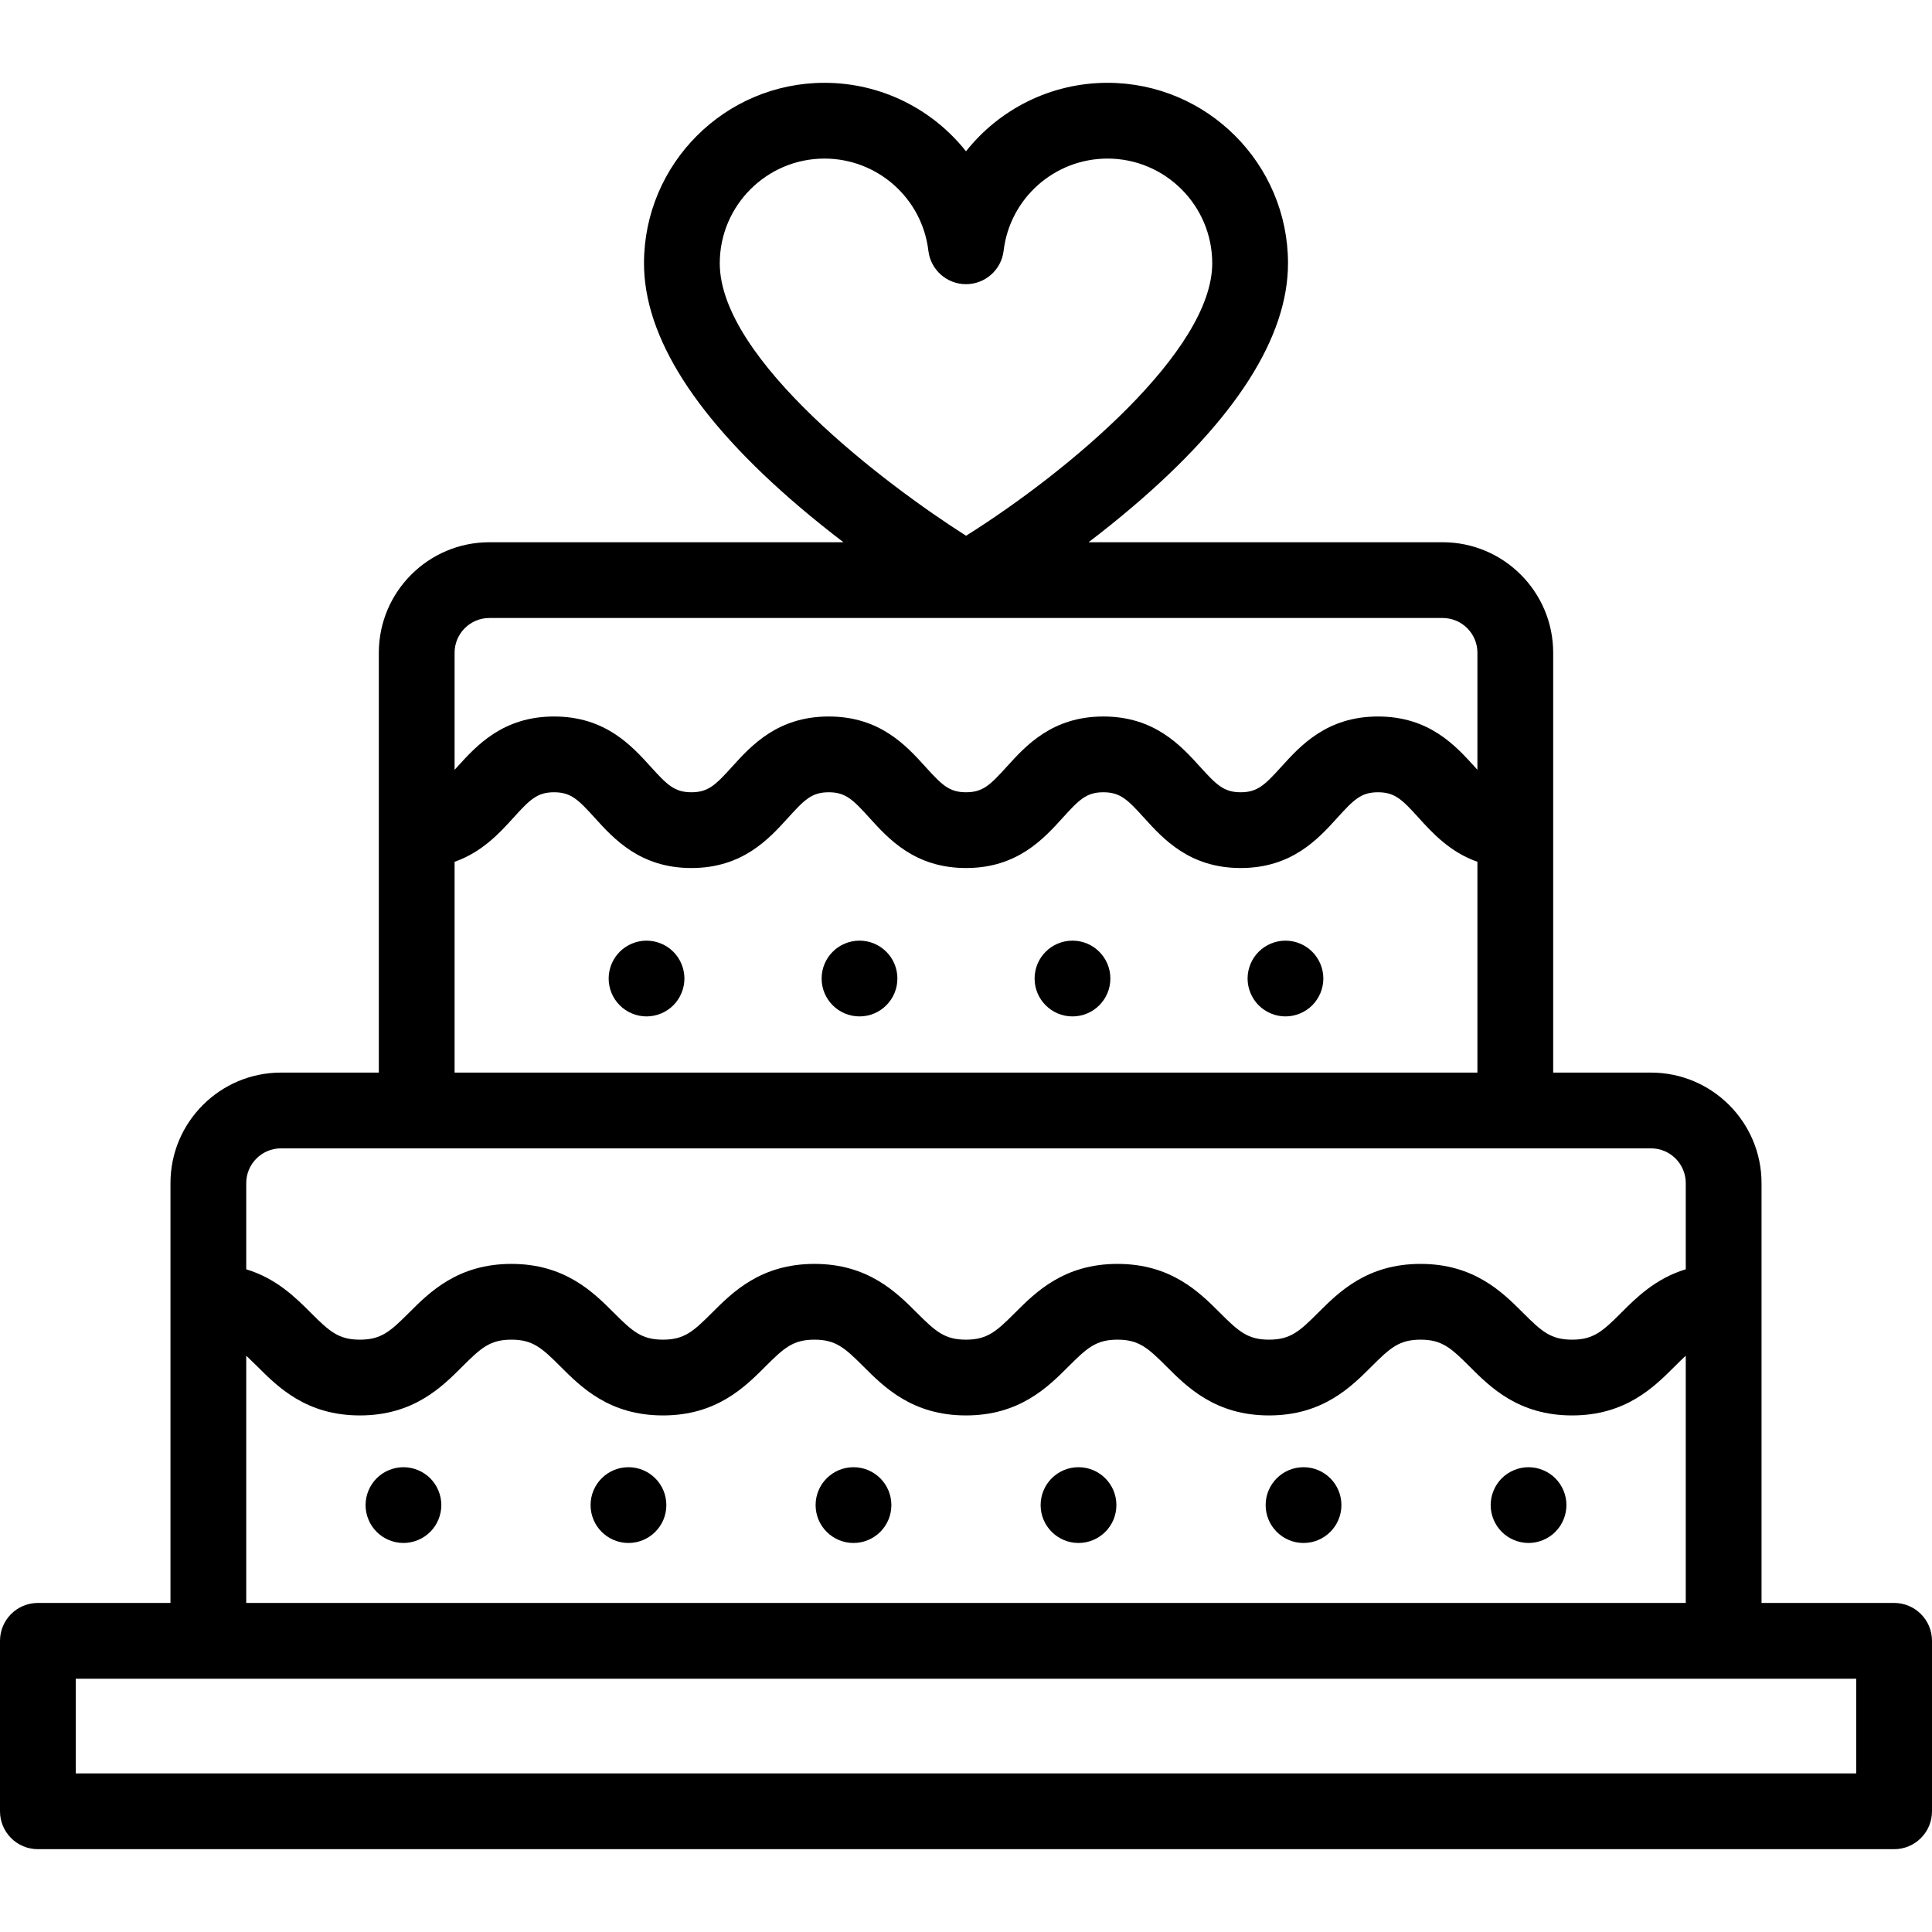 <svg xmlns="http://www.w3.org/2000/svg" version="1.1" xmlns:xlink="http://www.w3.org/1999/xlink" width="512" height="512"><svg xmlns="http://www.w3.org/2000/svg" xmlns:xlink="http://www.w3.org/1999/xlink" version="1.1" id="SvgjsSvg1001" x="0px" y="0px" viewBox="0 0 512 512" style="enable-background:new 0 0 512 512;" xml:space="preserve">
<g>
	<g>
		<g>
			<path d="M501.961,424.797h-35.137V313.532c0-16.147-13.137-29.284-29.284-29.284h-25.931V172.983     c0-16.147-13.137-29.284-29.284-29.284H288.48c3.779-2.882,7.721-6.028,11.678-9.396c27.322-23.26,41.176-44.972,41.176-64.531     c0-26.371-21.454-47.825-47.825-47.825c-15.089,0-28.702,7.035-37.509,18.152c-8.806-11.115-22.42-18.152-37.508-18.152     c-26.371,0-47.825,21.454-47.825,47.825c0,19.56,13.854,41.271,41.177,64.532c3.956,3.368,7.899,6.512,11.678,9.396h-93.845     c-16.147,0-29.284,13.136-29.284,29.284v111.265H74.461c-16.147,0-29.284,13.136-29.284,29.284v111.265H10.039     C4.496,424.798,0,429.292,0,434.837v45.176c0,5.545,4.496,10.039,10.039,10.039h491.922c5.544,0,10.039-4.495,10.039-10.039     v-45.176C512,429.291,507.504,424.797,501.961,424.797z M190.745,69.772c0-15.299,12.447-27.746,27.746-27.746     c14.046,0,25.885,10.502,27.54,24.429c0.6,5.051,4.883,8.855,9.97,8.855c5.087,0,9.37-3.804,9.97-8.855     c1.654-13.927,13.493-24.429,27.54-24.429c15.298,0,27.744,12.447,27.744,27.746c0,23.22-38.079,55.158-65.235,72.206     C234.728,128.448,190.745,95.273,190.745,69.772z M120.471,172.983c0-5.076,4.129-9.206,9.206-9.206h252.647     c5.077,0,9.206,4.13,9.206,9.206V204c-0.23-0.252-0.468-0.513-0.712-0.783c-5.1-5.629-12.084-13.338-25.631-13.338     c-13.552,0-20.539,7.71-25.64,13.339c-4.345,4.794-6.287,6.739-10.752,6.739s-6.406-1.946-10.751-6.739     c-5.101-5.629-12.088-13.339-25.641-13.339c-13.544,0-20.528,7.707-25.628,13.334c-4.347,4.798-6.291,6.744-10.764,6.744     c-4.465,0-6.406-1.946-10.751-6.739c-5.101-5.629-12.088-13.339-25.641-13.339c-13.544,0-20.528,7.707-25.628,13.334     c-4.347,4.798-6.291,6.744-10.764,6.744c-4.472,0-6.416-1.947-10.763-6.743c-5.1-5.627-12.084-13.335-25.629-13.335     c-13.55,0-20.537,7.708-25.639,13.336c-0.249,0.274-0.489,0.54-0.724,0.795V172.983z M136.071,216.701     c4.347-4.796,6.291-6.742,10.763-6.742c4.465,0,6.407,1.946,10.752,6.739c5.101,5.629,12.088,13.339,25.64,13.339     c13.553,0,20.54-7.71,25.641-13.339c4.345-4.794,6.286-6.739,10.751-6.739c4.473,0,6.417,1.947,10.764,6.744     c5.1,5.627,12.084,13.334,25.628,13.334c13.553,0,20.54-7.71,25.641-13.339c4.345-4.794,6.286-6.739,10.751-6.739     c4.473,0,6.417,1.947,10.764,6.744c5.1,5.627,12.084,13.334,25.628,13.334c13.545,0,20.529-7.707,25.629-13.335     c4.347-4.797,6.291-6.743,10.763-6.743c4.466,0,6.407,1.946,10.751,6.74c3.654,4.033,8.291,9.12,15.601,11.688l-0.009,0.016     v55.845H120.471v-55.844l-0.025-0.01C127.768,225.829,132.412,220.737,136.071,216.701z M74.461,304.326h363.078     c5.077,0,9.206,4.13,9.206,9.206v22.839c-8.023,2.44-13.123,7.538-17.136,11.551c-4.925,4.924-7.342,7.102-12.991,7.102     c-5.643,0-8.056-2.176-12.98-7.099c-5.477-5.477-12.98-12.98-27.177-12.98s-21.7,7.502-27.177,12.98     c-4.922,4.922-7.337,7.099-12.98,7.099s-8.056-2.176-12.98-7.099c-5.477-5.477-12.98-12.98-27.177-12.98     s-21.7,7.502-27.177,12.98c-4.922,4.922-7.337,7.099-12.98,7.099s-8.056-2.176-12.98-7.099     c-5.477-5.477-12.98-12.98-27.177-12.98c-14.201,0-21.701,7.503-27.178,12.983c-4.919,4.92-7.333,7.096-12.969,7.096     c-5.643,0-8.056-2.176-12.98-7.099c-5.477-5.477-12.98-12.98-27.177-12.98s-21.7,7.502-27.177,12.98     c-4.922,4.922-7.337,7.099-12.98,7.099s-8.056-2.176-12.98-7.099c-4.014-4.014-9.115-9.114-17.138-11.553v-22.84h-0.001     C65.255,308.456,69.384,304.326,74.461,304.326z M65.255,359.277l2.94,2.847c5.477,5.477,12.98,12.98,27.177,12.98     s21.7-7.502,27.177-12.98c4.922-4.922,7.337-7.099,12.98-7.099s8.056,2.177,12.98,7.099c5.477,5.477,12.98,12.98,27.177,12.98     c14.192,0,21.692-7.501,27.168-12.979c4.921-4.923,7.337-7.1,12.98-7.1s8.056,2.177,12.98,7.099     c5.477,5.477,12.98,12.98,27.177,12.98s21.7-7.502,27.177-12.98c4.922-4.922,7.337-7.099,12.98-7.099s8.056,2.177,12.98,7.099     c5.477,5.477,12.98,12.98,27.177,12.98s21.7-7.502,27.177-12.98c4.922-4.922,7.337-7.099,12.98-7.099     c5.643,0,8.057,2.177,12.98,7.099c5.477,5.477,12.98,12.98,27.177,12.98c14.202,0,21.707-7.502,27.187-12.981     c1.082-1.082,2.039-2.024,2.94-2.846v65.521H65.255V359.277z M491.922,469.973H20.078v-25.098h471.843V469.973z"></path>
			<path d="M340.661,269.36c2.65,0,5.23-1.074,7.097-2.941c1.867-1.867,2.943-4.457,2.943-7.098c0-2.65-1.074-5.23-2.943-7.098     c-1.866-1.877-4.447-2.941-7.097-2.941c-2.64,0-5.23,1.064-7.098,2.941c-1.867,1.867-2.941,4.457-2.941,7.098     s1.073,5.22,2.941,7.098C335.43,268.286,338.02,269.36,340.661,269.36z"></path>
			<path d="M284.219,269.36c5.543,0,10.039-4.498,10.039-10.039c0-5.552-4.497-10.039-10.039-10.039     c-5.542,0-10.039,4.487-10.039,10.039C274.18,264.862,278.679,269.36,284.219,269.36z"></path>
			<path d="M227.78,269.36c5.543,0,10.039-4.498,10.039-10.039c0-5.552-4.497-10.039-10.039-10.039     c-5.542,0-10.039,4.487-10.039,10.039C217.741,264.862,222.238,269.36,227.78,269.36z"></path>
			<path d="M171.339,269.36c2.64,0,5.23-1.074,7.098-2.941c1.866-1.867,2.942-4.457,2.942-7.098c0-2.65-1.074-5.23-2.942-7.098     c-1.867-1.877-4.457-2.941-7.098-2.941c-2.65,0-5.23,1.064-7.098,2.941c-1.877,1.867-2.941,4.447-2.941,7.098     c0,2.64,1.064,5.23,2.941,7.098C166.109,268.286,168.689,269.36,171.339,269.36z"></path>
			<path d="M405.082,388.826c-2.64,0-5.23,1.074-7.098,2.941c-1.867,1.867-2.941,4.447-2.941,7.098c0,2.64,1.073,5.22,2.941,7.098     c1.867,1.867,4.457,2.941,7.098,2.941s5.23-1.074,7.097-2.941c1.867-1.867,2.943-4.457,2.943-7.098     c0-2.65-1.074-5.23-2.943-7.098C410.313,389.901,407.723,388.826,405.082,388.826z"></path>
			<path d="M226.184,388.826c-5.542,0-10.039,4.488-10.039,10.039c0,5.542,4.498,10.039,10.039,10.039     c5.542,0,10.039-4.498,10.039-10.039C236.223,393.314,231.725,388.826,226.184,388.826z"></path>
			<path d="M166.55,388.826c-5.542,0-10.039,4.488-10.039,10.039c0,5.542,4.499,10.039,10.039,10.039     c5.543,0,10.039-4.498,10.039-10.039C176.589,393.314,172.092,388.826,166.55,388.826z"></path>
			<path d="M345.449,388.826c-5.542,0-10.039,4.488-10.039,10.039c0,5.542,4.498,10.039,10.039,10.039     c5.543,0,10.039-4.498,10.039-10.039C355.489,393.314,350.992,388.826,345.449,388.826z"></path>
			<path d="M285.817,388.826c-5.543,0-10.039,4.488-10.039,10.039c0,5.542,4.498,10.039,10.039,10.039     c5.542,0,10.039-4.498,10.039-10.039C295.856,393.314,291.358,388.826,285.817,388.826z"></path>
			<path d="M106.918,388.826c-2.64,0-5.23,1.064-7.098,2.931c-1.867,1.877-2.942,4.457-2.942,7.108c0,2.64,1.073,5.23,2.942,7.098     c1.867,1.867,4.457,2.941,7.098,2.941s5.23-1.074,7.097-2.941c1.867-1.867,2.942-4.457,2.942-7.098     c0-2.65-1.074-5.23-2.942-7.108C112.148,389.891,109.558,388.826,106.918,388.826z"></path>
		</g>
	</g>
</g>
<g>
</g>
<g>
</g>
<g>
</g>
<g>
</g>
<g>
</g>
<g>
</g>
<g>
</g>
<g>
</g>
<g>
</g>
<g>
</g>
<g>
</g>
<g>
</g>
<g>
</g>
<g>
</g>
<g>
</g>
</svg><style>@media (prefers-color-scheme: light) { :root { filter: none; } }
@media (prefers-color-scheme: dark) { :root { filter: invert(100%); } }
</style></svg>